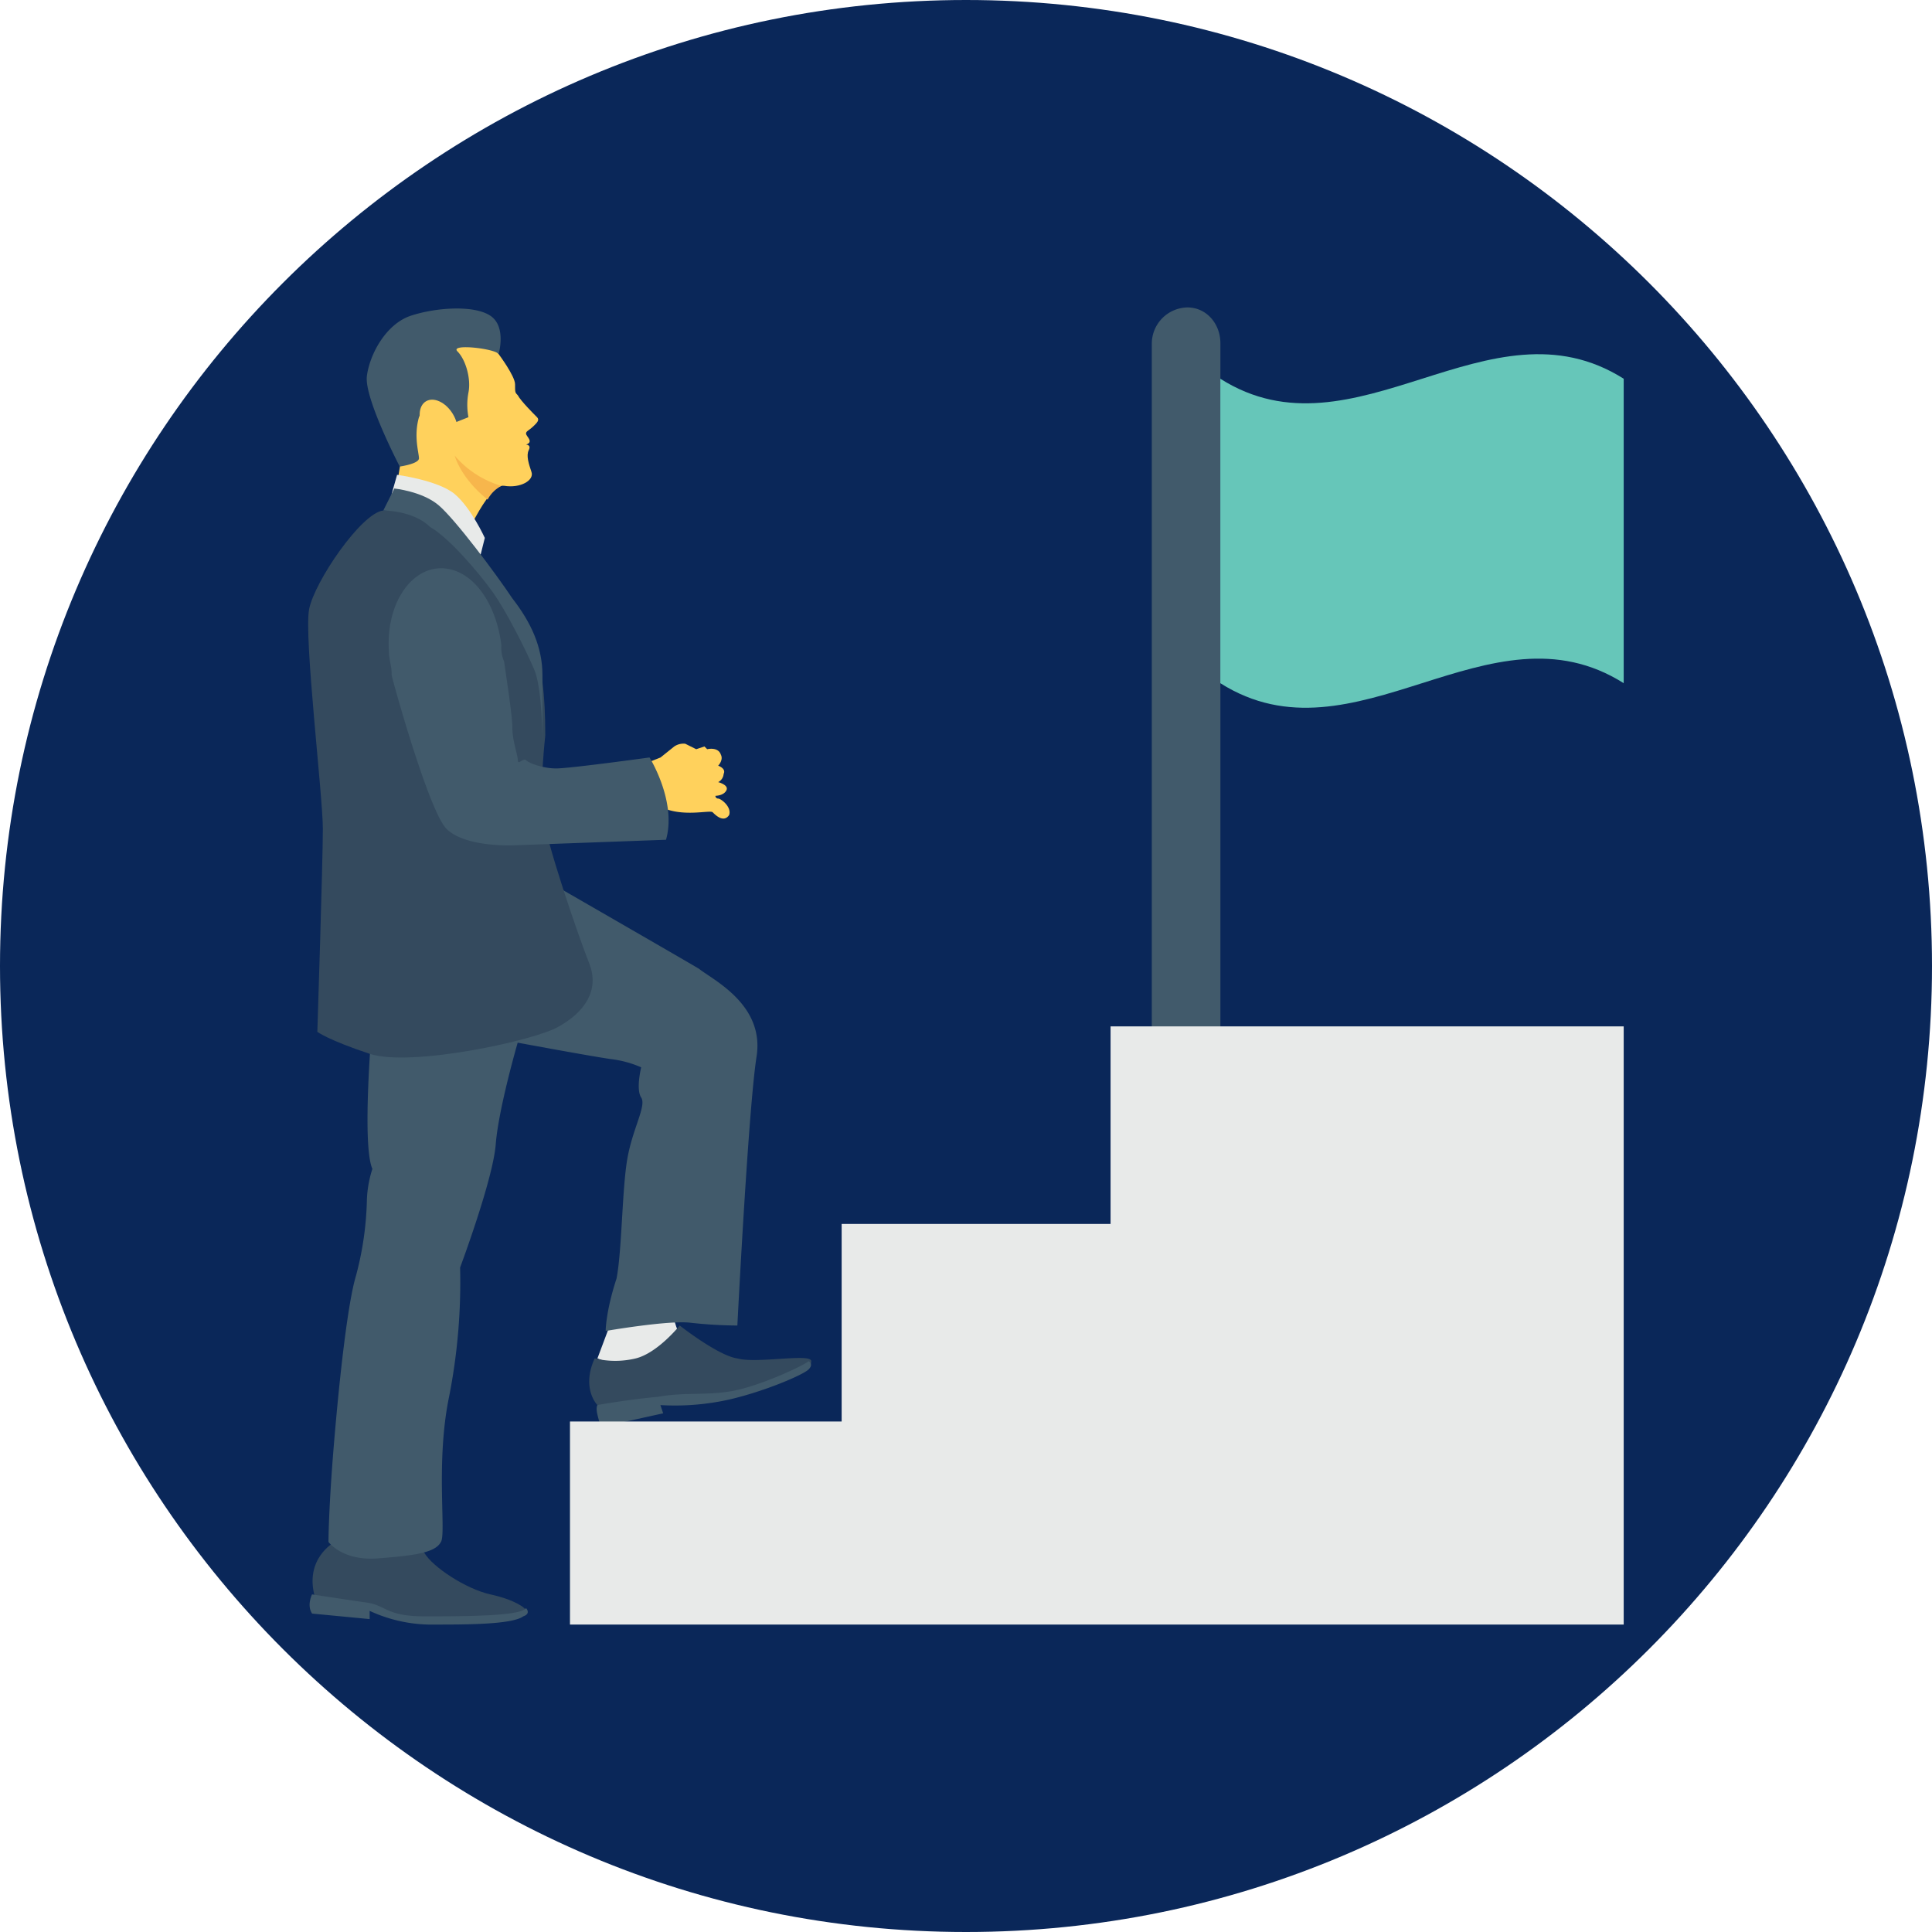 <svg id="Layer_1" data-name="Layer 1" xmlns="http://www.w3.org/2000/svg" viewBox="0 0 470 470"><defs><style>.cls-1{fill:#0a2759;}.cls-2{fill:#415a6b;}.cls-3{fill:#e8eae9;}.cls-4{fill:#344a5e;}.cls-5{fill:#ffd15c;}.cls-6{fill:#f7b64c;}.cls-7{fill:#66c6b9;}</style></defs><title>05-head-of-division</title><path class="cls-1" d="M473.8,238.8c0,129.79-105.21,235-235,235s-235-105.21-235-235S109,3.8,238.8,3.8,473.8,109,473.8,238.8Z" transform="translate(-3.8 -3.8)"/><path class="cls-2" d="M292.66,78.59h0A8.83,8.83,0,0,0,284,87.26V255.49h16.69V87.26C300.67,82.59,297.33,78.59,292.66,78.59Z" transform="translate(-3.8 -3.8)"/><path class="cls-3" d="M153.14,323.58l-4,10.68,14,5.34,8-8c-4-4.67-4.67-12-4-19.36Z" transform="translate(-3.8 -3.8)"/><path class="cls-4" d="M130.44,397s1.34-.67,1.34-1.33-2.67-2.67-8.68-4-14-6.67-16-10l-2-3.34-20,.67s-7.35,4-4.68,13.35l.67,1.33s8,0,14,2,18.69,4,27.37,2.67S130.44,397,130.44,397Z" transform="translate(-3.8 -3.8)"/><path class="cls-2" d="M151.14,327.59s15.35-2.67,20.69-2a106.49,106.49,0,0,0,11.35.67s2.67-52.74,4.67-65.42-10.68-18.69-14-21.36c-3.33-2-38.05-22-38.05-22L94.39,252.15s-2.67,30,0,36a28,28,0,0,0-1.33,7.34,77.57,77.57,0,0,1-2.67,18.7c-2,6.67-4,24.69-5.34,40.72s-1.34,24-1.34,24,3.34,4.67,12,4,14-1.33,15.35-4c1.34-2-1.33-19.36,2-35.38a143.94,143.94,0,0,0,2.67-31.38s8-21.36,8.67-30,5.34-24.7,5.34-24.7,18,3.34,22.7,4a25.87,25.87,0,0,1,7.34,2s-1.33,5.34,0,7.34-2,7.35-3.33,14.69-1.34,22.7-2.67,29.37C151.14,322.91,151.14,327.59,151.14,327.59Z" transform="translate(-3.8 -3.8)"/><path class="cls-4" d="M152.47,345.61h-3.34s-4-4-.66-11.35a21.28,21.28,0,0,0,10,0c5.34-1.33,10.68-8,10.68-8s9.35,7.34,14,8c4.67,1.34,18-1.33,18,.67s-2.67,2.67-2.67,2.67-14,6-23.36,6-6.68-.67-11.35.67A58.89,58.89,0,0,1,152.47,345.61Z" transform="translate(-3.8 -3.8)"/><path class="cls-5" d="M161.15,189.4l3.34-1.33,3.33-2.67a4,4,0,0,1,2.68-.67l2.67,1.33,2-.67.67.67s2.67-.67,3.33,1.34c.67,1.33-.66,2.67-.66,2.67s2,.67,1.33,2a2.45,2.45,0,0,1-1.33,2s2.67.67,2,2-2.67,1.33-2.67,1.33a.66.66,0,0,0,.67.67c.66,0,3.33,2,2.67,4-1.34,2-3.34,0-4-.66s-7.34,1.33-12.68-1.34l-7.35-1.33Z" transform="translate(-3.8 -3.8)"/><path class="cls-5" d="M123.1,87.26l2,2.67s4,5.35,4,7.35,0,2,.66,2.67c.67,1.33,4,4.67,4.68,5.34s0,1.33-.67,2c-1.34,1.34-2,1.34-2,2s2,2,0,2.67c0,0,1.33,0,.66,1.34s0,3.34.67,5.34-2.67,4-6.67,3.34-10.68,15.35-10.68,15.35l-16-12,1.34-8S98.4,83.26,123.1,87.26Z" transform="translate(-3.8 -3.8)"/><path class="cls-2" d="M114.42,106.62l3.34-1.33a16.13,16.13,0,0,1,0-6c.67-3.34-.67-8-2.67-10s9.34-.67,10,.66c0,0,2-6.67-2-9.34s-13.35-2-19.36,0-10,9.34-10.68,14.69,8,22,8,22,4.67-.66,4.67-2-1.33-5.34,0-10C107.75,100.62,113.09,102,114.42,106.62Z" transform="translate(-3.8 -3.8)"/><ellipse class="cls-5" cx="110.52" cy="106.59" rx="4.01" ry="6.01" transform="translate(-43.03 68.88) rotate(-31.21)"/><path class="cls-6" d="M125.77,122a23.78,23.78,0,0,1-11.35-7.35s1.34,5.34,8,10.69a8,8,0,0,1,3.34-3.34Z" transform="translate(-3.8 -3.8)"/><path class="cls-3" d="M100.4,119.31s10,1.33,14,4.67,7.34,10.68,7.34,10.68l-2,8L99.07,124Z" transform="translate(-3.8 -3.8)"/><path class="cls-4" d="M136.45,182.73s-1.34,12-.67,18.69,8.68,30,11.35,36.71-1.33,12-7.34,15.36c-5.34,3.33-36,10-46.06,6.67S81,254.82,81,254.82s1.34-41.39,1.34-49.4S77.7,158.69,79,152s12.68-23.37,18-24l6-.67s14,5.34,22,18S136.45,162,136.45,182.73Z" transform="translate(-3.8 -3.8)"/><path class="cls-2" d="M99.73,122.64s6.68.67,10.69,4,14,16.69,18,22.7c4.67,6,7.34,12,7.34,18.69v16s0-12.68-2-17.36-6.68-14-10-18.69-10.68-13.35-15.36-16c-4-4-11.35-4-11.35-4Z" transform="translate(-3.8 -3.8)"/><path class="cls-2" d="M165.82,208.09l-36.71,1.34s-12,.66-16.69-4c-4-4-12-32-13.35-37.38h0v-.67h0c0-1.33-.67-3.34-.67-5.34-.67-11.35,5.34-20,12.68-20s13.35,8,14.69,18.7a8.42,8.42,0,0,0,.67,4c.66,4.67,2,13.35,2,16,0,3.34,1.33,6.68,1.33,8s1.34-.66,2,0,4,2,7.34,2,22.7-2.67,22.7-2.67S168.49,198.75,165.82,208.09Z" transform="translate(-3.8 -3.8)"/><path class="cls-2" d="M149.13,345.61s7.35-1.34,14.69-2c7.34-1.34,13.35,0,20.69-2s15.36-6,16-6.67c0,0,1.33.67,0,2s-10.69,5.34-19.36,7.34a60.61,60.61,0,0,1-16.69,1.34l.67,2L149.8,351C149.8,349.61,148.47,346.94,149.13,345.61Z" transform="translate(-3.8 -3.8)"/><path class="cls-2" d="M79.71,391.67s8.68,1.34,13.35,2,4.67,3.34,14,3.34,23.36,0,24.7-2c0,0,1.33,1.33-.67,2-2.67,2-14,2-21.36,2a35.92,35.92,0,0,1-16-3.33v2l-14-1.34C78.37,394.34,79.71,391.67,79.71,391.67Z" transform="translate(-3.8 -3.8)"/><polygon class="cls-3" points="395 249.69 395 395.21 138.66 395.21 138.66 345.81 204.75 345.81 204.75 297.75 270.17 297.75 270.17 249.69 395 249.69"/><path class="cls-7" d="M398.8,170c-32.71-20.69-65.42,20.7-98.13,0V95.94c32.71,20.7,65.42-20.69,98.13,0Z" transform="translate(-3.8 -3.8)"/></svg>